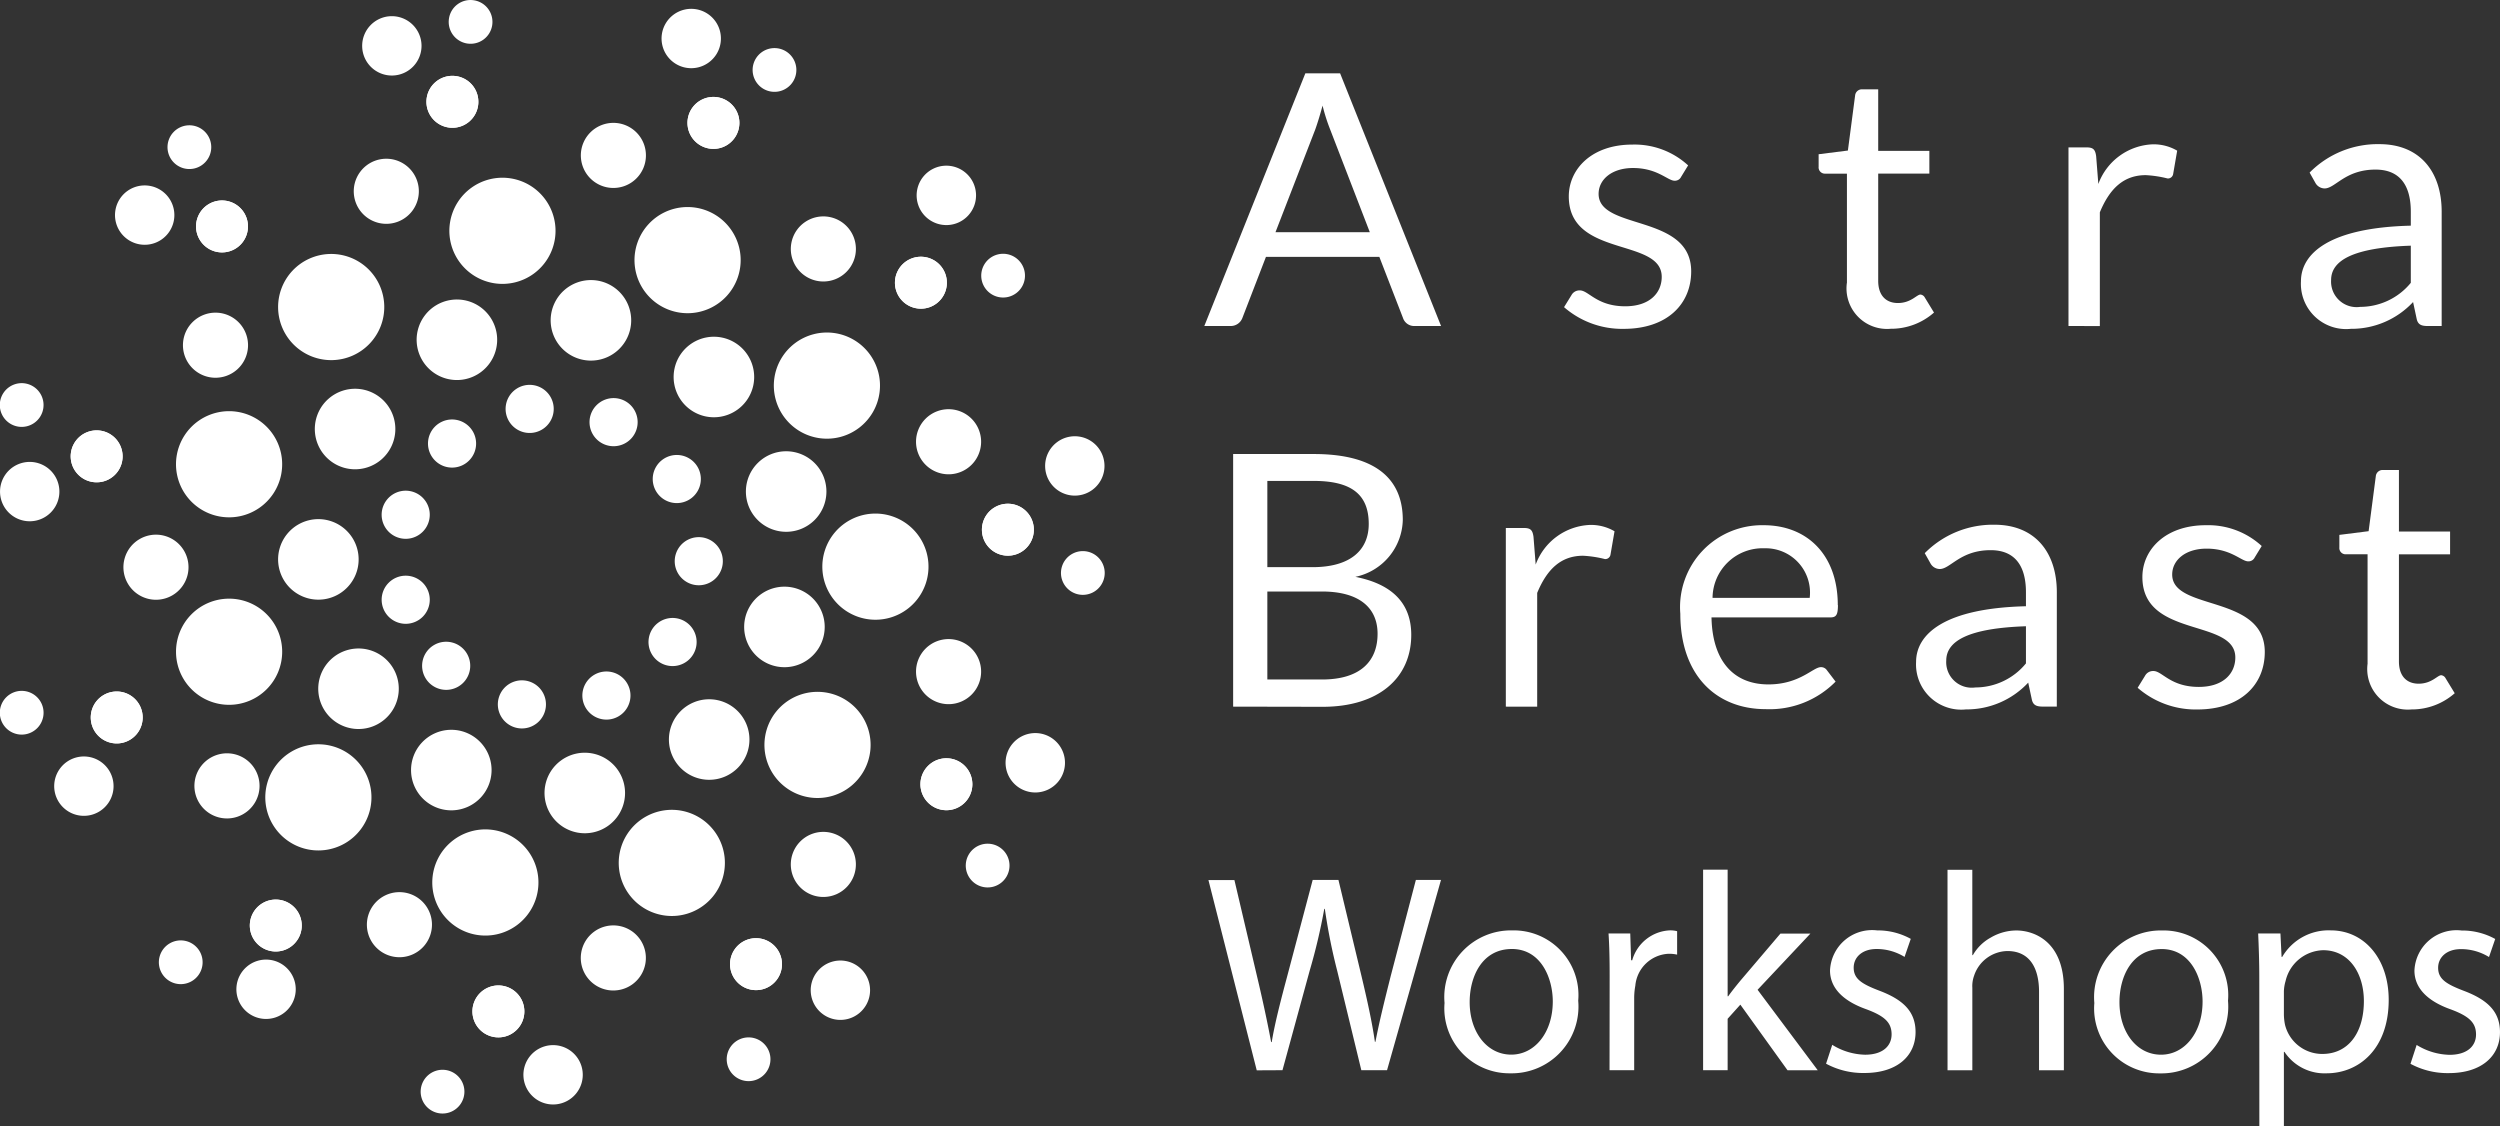 <svg id="Group_32574" data-name="Group 32574" xmlns="http://www.w3.org/2000/svg" xmlns:xlink="http://www.w3.org/1999/xlink" width="114.306" height="51.493" viewBox="0 0 114.306 51.493">
  <rect x="0" y="0" width="114.306" height="51.493" fill="#333333" stroke="none"/>
  <defs>
    <clipPath id="clip-path">
      <rect id="Rectangle_25135" data-name="Rectangle 25135" width="114.306" height="51.493" fill="none"/>
    </clipPath>
  </defs>
  <g id="Group_32573" data-name="Group 32573" clip-path="url(#clip-path)">
    <path id="Path_26547" data-name="Path 26547" d="M56.143,154.443a2.427,2.427,0,1,0,3.316.888,2.428,2.428,0,0,0-3.316-.888" transform="translate(-42.8 -120.087)" fill="#fff"/>
    <path id="Path_26548" data-name="Path 26548" d="M93.042,172.005a2.427,2.427,0,1,1-3.264,1.06,2.426,2.426,0,0,1,3.264-1.06" transform="translate(-69.748 -133.818)" fill="#fff"/>
    <path id="Path_26549" data-name="Path 26549" d="M128.131,170.366a2.427,2.427,0,1,1,2.668,2.161,2.428,2.428,0,0,1-2.668-2.161" transform="translate(-99.828 -130.659)" fill="#fff"/>
    <path id="Path_26550" data-name="Path 26550" d="M162.238,147.57a2.427,2.427,0,1,1,.359-3.414,2.427,2.427,0,0,1-.359,3.414" transform="translate(-123.332 -111.624)" fill="#fff"/>
    <path id="Path_26551" data-name="Path 26551" d="M170.395,108.016a2.427,2.427,0,1,1,1.558,3.058,2.427,2.427,0,0,1-1.558-3.058" transform="translate(-132.677 -82.857)" fill="#fff"/>
    <path id="Path_26552" data-name="Path 26552" d="M160.313,71.9a2.427,2.427,0,1,1,2.973,1.717,2.427,2.427,0,0,1-2.973-1.717" transform="translate(-124.849 -53.642)" fill="#fff"/>
    <path id="Path_26553" data-name="Path 26553" d="M132.01,43.676a2.427,2.427,0,1,1,.18,3.427,2.426,2.426,0,0,1-.18-3.427" transform="translate(-102.376 -33.406)" fill="#fff"/>
    <path id="Path_26554" data-name="Path 26554" d="M93.077,38.849a2.427,2.427,0,1,1,2.017,2.777,2.427,2.427,0,0,1-2.017-2.777" transform="translate(-72.501 -28.676)" fill="#fff"/>
    <path id="Path_26555" data-name="Path 26555" d="M62.229,54.028a2.427,2.427,0,1,1-3.205-1.23,2.426,2.426,0,0,1,3.205,1.23" transform="translate(-44.869 -40.976)" fill="#fff"/>
    <path id="Path_26556" data-name="Path 26556" d="M40.195,85.535a2.427,2.427,0,1,1-3.358.713,2.427,2.427,0,0,1,3.358-.713" transform="translate(-28.398 -66.343)" fill="#fff"/>
    <path id="Path_26557" data-name="Path 26557" d="M36.447,126.387a2.427,2.427,0,1,1,2.427,2.427,2.427,2.427,0,0,1-2.427-2.427" transform="translate(-28.399 -96.588)" fill="#fff"/>
    <path id="Path_26558" data-name="Path 26558" d="M78.449,185.109a1.488,1.488,0,1,1-2.1.11,1.489,1.489,0,0,1,2.1-.11" transform="translate(-59.191 -143.937)" fill="#fff"/>
    <path id="Path_26559" data-name="Path 26559" d="M123.219,193.33a1.488,1.488,0,1,1-1.237-1.7,1.488,1.488,0,0,1,1.237,1.7" transform="translate(-93.706 -149.3)" fill="#fff"/>
    <path id="Path_26560" data-name="Path 26560" d="M164.632,172.379a1.488,1.488,0,1,1-.754,1.965,1.489,1.489,0,0,1,.754-1.965" transform="translate(-127.592 -134.215)" fill="#fff"/>
    <path id="Path_26561" data-name="Path 26561" d="M190.355,135.064a1.488,1.488,0,1,1,2.059-.437,1.489,1.489,0,0,1-2.059.437" transform="translate(-147.795 -103.108)" fill="#fff"/>
    <path id="Path_26562" data-name="Path 26562" d="M189.679,86.214a1.488,1.488,0,1,1,1.488,1.489,1.489,1.489,0,0,1-1.488-1.489" transform="translate(-147.796 -66.017)" fill="#fff"/>
    <path id="Path_26563" data-name="Path 26563" d="M166.055,47.539a1.488,1.488,0,1,1,.437-2.058,1.488,1.488,0,0,1-.437,2.058" transform="translate(-127.598 -34.909)" fill="#fff"/>
    <path id="Path_26564" data-name="Path 26564" d="M121.152,28.287a1.488,1.488,0,1,1,1.965-.754,1.488,1.488,0,0,1-1.965.754" transform="translate(-93.712 -19.822)" fill="#fff"/>
    <path id="Path_26565" data-name="Path 26565" d="M73.27,34.6a1.488,1.488,0,1,1,1.7,1.237,1.488,1.488,0,0,1-1.7-1.237" transform="translate(-57.077 -25.621)" fill="#fff"/>
    <path id="Path_26566" data-name="Path 26566" d="M40.471,65.227a1.488,1.488,0,1,1-2.1-.11,1.488,1.488,0,0,1,2.1.11" transform="translate(-29.513 -50.44)" fill="#fff"/>
    <path id="Path_26567" data-name="Path 26567" d="M27.427,110.763a1.488,1.488,0,1,1-1.822,1.052,1.488,1.488,0,0,1,1.822-1.052" transform="translate(-19.911 -86.266)" fill="#fff"/>
    <path id="Path_26568" data-name="Path 26568" d="M43.164,157.014a1.489,1.489,0,1,1-1.875-.956,1.488,1.488,0,0,1,1.875.956" transform="translate(-31.37 -121.542)" fill="#fff"/>
    <path id="Path_26569" data-name="Path 26569" d="M49.429,199.022a1.357,1.357,0,1,1-.154,1.914,1.358,1.358,0,0,1,.154-1.914" transform="translate(-38.143 -154.824)" fill="#fff"/>
    <path id="Path_26570" data-name="Path 26570" d="M108.437,217.377a1.357,1.357,0,1,1,.913,1.688,1.358,1.358,0,0,1-.913-1.688" transform="translate(-84.449 -168.622)" fill="#fff"/>
    <path id="Path_26571" data-name="Path 26571" d="M167.926,200.631a1.357,1.357,0,1,1,1.685.919,1.357,1.357,0,0,1-1.685-.919" transform="translate(-130.803 -154.973)" fill="#fff"/>
    <path id="Path_26572" data-name="Path 26572" d="M208.55,152.277a1.358,1.358,0,1,1,.148,1.914,1.357,1.357,0,0,1-.148-1.914" transform="translate(-162.246 -118.284)" fill="#fff"/>
    <path id="Path_26573" data-name="Path 26573" d="M216.428,91.509a1.357,1.357,0,1,1,1.166,1.525,1.358,1.358,0,0,1-1.166-1.525" transform="translate(-168.63 -70.385)" fill="#fff"/>
    <path id="Path_26574" data-name="Path 26574" d="M189.941,36.253a1.358,1.358,0,1,1,1.809.643,1.359,1.359,0,0,1-1.809-.643" transform="translate(-147.898 -26.736)" fill="#fff"/>
    <path id="Path_26575" data-name="Path 26575" d="M137.633,4.339a1.357,1.357,0,1,1,1.867-.445,1.358,1.358,0,0,1-1.867.445" transform="translate(-106.739 -1.422)" fill="#fff"/>
    <path id="Path_26576" data-name="Path 26576" d="M77.708,4.673A1.357,1.357,0,1,1,76.317,3.35a1.358,1.358,0,0,1,1.391,1.324" transform="translate(-58.435 -2.61)" fill="#fff"/>
    <path id="Path_26577" data-name="Path 26577" d="M26.3,38.981a1.357,1.357,0,1,1-1.886-.353,1.358,1.358,0,0,1,1.886.353" transform="translate(-18.565 -29.913)" fill="#fff"/>
    <path id="Path_26578" data-name="Path 26578" d="M2.613,97.524a1.357,1.357,0,1,1-.731-1.775,1.357,1.357,0,0,1,.731,1.775" transform="translate(-0.002 -74.525)" fill="#fff"/>
    <path id="Path_26579" data-name="Path 26579" d="M13.9,157.751a1.357,1.357,0,1,1-1.58-1.09,1.357,1.357,0,0,1,1.58,1.09" transform="translate(-8.73 -122.051)" fill="#fff"/>
    <path id="Path_26580" data-name="Path 26580" d="M99.473,204.148a1.187,1.187,0,1,1-1.553.639,1.187,1.187,0,0,1,1.553-.639" transform="translate(-76.228 -158.999)" fill="#fff"/>
    <path id="Path_26581" data-name="Path 26581" d="M151.189,195.671a1.187,1.187,0,1,1,1.382.953,1.187,1.187,0,0,1-1.382-.953" transform="translate(-117.79 -151.373)" fill="#fff"/>
    <path id="Path_26582" data-name="Path 26582" d="M190.9,159.017a1.187,1.187,0,1,1,1.678.047,1.187,1.187,0,0,1-1.678-.047" transform="translate(-148.491 -122.344)" fill="#fff"/>
    <path id="Path_26583" data-name="Path 26583" d="M203.357,105.214a1.187,1.187,0,1,1,.874,1.433,1.187,1.187,0,0,1-.874-1.433" transform="translate(-158.428 -81.274)" fill="#fff"/>
    <path id="Path_26584" data-name="Path 26584" d="M185.38,54.74a1.187,1.187,0,1,1,1.514.726,1.187,1.187,0,0,1-1.514-.726" transform="translate(-144.394 -41.42)" fill="#fff"/>
    <path id="Path_26585" data-name="Path 26585" d="M142.814,22.2a1.187,1.187,0,1,1,1.664-.216,1.186,1.186,0,0,1-1.664.216" transform="translate(-110.918 -15.64)" fill="#fff"/>
    <path id="Path_26586" data-name="Path 26586" d="M90.67,17a1.187,1.187,0,1,1-1.088-1.278A1.187,1.187,0,0,1,90.67,17" transform="translate(-68.802 -12.25)" fill="#fff"/>
    <path id="Path_26587" data-name="Path 26587" d="M42.828,42.132a1.187,1.187,0,1,1-1.608-.48,1.187,1.187,0,0,1,1.608.48" transform="translate(-31.633 -32.343)" fill="#fff"/>
    <path id="Path_26588" data-name="Path 26588" d="M16.867,90.874a1.187,1.187,0,1,1-.474-1.611,1.188,1.188,0,0,1,.474,1.611" transform="translate(-11.406 -69.44)" fill="#fff"/>
    <path id="Path_26589" data-name="Path 26589" d="M21.165,144.282a1.187,1.187,0,1,1-1.275-1.092,1.187,1.187,0,0,1,1.275,1.092" transform="translate(-14.645 -111.569)" fill="#fff"/>
    <path id="Path_26590" data-name="Path 26590" d="M53.86,186.732a1.187,1.187,0,1,1-1.663-.222,1.188,1.188,0,0,1,1.663.222" transform="translate(-40.308 -145.136)" fill="#fff"/>
    <path id="Path_26591" data-name="Path 26591" d="M34.78,195.219a1,1,0,1,1-1.36-.365,1,1,0,0,1,1.36.365" transform="translate(-25.652 -151.725)" fill="#fff"/>
    <path id="Path_26592" data-name="Path 26592" d="M88.562,221.616a1,1,0,1,1-1.339.435,1,1,0,0,1,1.339-.435" transform="translate(-67.878 -172.596)" fill="#fff"/>
    <path id="Path_26593" data-name="Path 26593" d="M150.486,215.947a1,1,0,1,1,1.095.886,1,1,0,0,1-1.095-.886" transform="translate(-117.253 -167.406)" fill="#fff"/>
    <path id="Path_26594" data-name="Path 26594" d="M200.219,176.371a1,1,0,1,1,1.4.147,1,1,0,0,1-1.4-.147" transform="translate(-155.836 -136.162)" fill="#fff"/>
    <path id="Path_26595" data-name="Path 26595" d="M219.736,114.835a1,1,0,1,1,.64,1.255,1,1,0,0,1-.64-1.255" transform="translate(-171.178 -88.942)" fill="#fff"/>
    <path id="Path_26596" data-name="Path 26596" d="M203.229,53.857a1,1,0,1,1,1.22.7,1,1,0,0,1-1.22-.7" transform="translate(-158.328 -40.987)" fill="#fff"/>
    <path id="Path_26597" data-name="Path 26597" d="M156.1,10.3a1,1,0,1,1,.074,1.407A1,1,0,0,1,156.1,10.3" transform="translate(-121.434 -7.767)" fill="#fff"/>
    <path id="Path_26598" data-name="Path 26598" d="M94.066.013a1,1,0,1,1-1.139.828A.995.995,0,0,1,94.066.013" transform="translate(-72.398 0)" fill="#fff"/>
    <path id="Path_26599" data-name="Path 26599" d="M36.609,26.507a1,1,0,1,1-1.314-.5,1,1,0,0,1,1.314.5" transform="translate(-27.04 -20.193)" fill="#fff"/>
    <path id="Path_26600" data-name="Path 26600" d="M1.832,80.891a1,1,0,1,1-.293-1.378,1,1,0,0,1,.293,1.378" transform="translate(0 -61.831)" fill="#fff"/>
    <path id="Path_26601" data-name="Path 26601" d="M1.993,144.066a1,1,0,1,1-1-1,1,1,0,0,1,1,1" transform="translate(-0.001 -111.478)" fill="#fff"/>
    <path id="Path_26602" data-name="Path 26602" d="M88.206,151.607a1.841,1.841,0,1,1-2.6.1,1.84,1.84,0,0,1,2.6-.1" transform="translate(-66.321 -117.749)" fill="#fff"/>
    <path id="Path_26603" data-name="Path 26603" d="M114.905,155.89a1.841,1.841,0,1,1-2.125,1.5,1.839,1.839,0,0,1,2.125-1.5" transform="translate(-87.856 -121.447)" fill="#fff"/>
    <path id="Path_26604" data-name="Path 26604" d="M138.662,147.36a1.841,1.841,0,1,1,2.418.965,1.841,1.841,0,0,1-2.418-.965" transform="translate(-107.928 -112.82)" fill="#fff"/>
    <path id="Path_26605" data-name="Path 26605" d="M154.4,122.295a1.841,1.841,0,1,1,.508,2.554,1.84,1.84,0,0,1-.508-2.554" transform="translate(-120.064 -94.653)" fill="#fff"/>
    <path id="Path_26606" data-name="Path 26606" d="M156.271,97.124a1.841,1.841,0,1,1,1.864-1.817,1.841,1.841,0,0,1-1.864,1.817" transform="translate(-120.349 -72.809)" fill="#fff"/>
    <path id="Path_26607" data-name="Path 26607" d="M142.312,73.124a1.841,1.841,0,1,1,.574-2.539,1.839,1.839,0,0,1-.574,2.539" transform="translate(-108.688 -54.33)" fill="#fff"/>
    <path id="Path_26608" data-name="Path 26608" d="M114.19,59.061a1.841,1.841,0,1,1,.9,2.442,1.84,1.84,0,0,1-.9-2.442" transform="translate(-88.843 -45.185)" fill="#fff"/>
    <path id="Path_26609" data-name="Path 26609" d="M86.292,64.121a1.841,1.841,0,1,1,2.087,1.557,1.842,1.842,0,0,1-2.087-1.557" transform="translate(-67.223 -48.321)" fill="#fff"/>
    <path id="Path_26610" data-name="Path 26610" d="M68.419,81.134a1.841,1.841,0,1,1-2.6-.17,1.841,1.841,0,0,1,2.6.17" transform="translate(-50.799 -62.731)" fill="#fff"/>
    <path id="Path_26611" data-name="Path 26611" d="M59.926,107.563a1.841,1.841,0,1,1-2.271,1.272,1.841,1.841,0,0,1,2.271-1.272" transform="translate(-44.87 -83.758)" fill="#fff"/>
    <path id="Path_26612" data-name="Path 26612" d="M69.5,135.567a1.841,1.841,0,1,1-2.3-1.212,1.841,1.841,0,0,1,2.3,1.212" transform="translate(-51.35 -104.623)" fill="#fff"/>
    <path id="Path_26613" data-name="Path 26613" d="M87.958,133.031a1.1,1.1,0,1,0,1.5.4,1.1,1.1,0,0,0-1.5-.4" transform="translate(-68.107 -103.542)" fill="#fff"/>
    <path id="Path_26614" data-name="Path 26614" d="M104.69,140.995a1.1,1.1,0,1,1-1.481.481,1.1,1.1,0,0,1,1.481-.481" transform="translate(-80.327 -109.768)" fill="#fff"/>
    <path id="Path_26615" data-name="Path 26615" d="M120.6,140.25a1.1,1.1,0,1,1,1.21.98,1.1,1.1,0,0,1-1.21-.98" transform="translate(-93.967 -108.334)" fill="#fff"/>
    <path id="Path_26616" data-name="Path 26616" d="M136.069,129.913a1.1,1.1,0,1,1,.163-1.548,1.1,1.1,0,0,1-.163,1.548" transform="translate(-104.626 -99.703)" fill="#fff"/>
    <path id="Path_26617" data-name="Path 26617" d="M139.767,111.98a1.1,1.1,0,1,1,.707,1.387,1.1,1.1,0,0,1-.707-1.387" transform="translate(-108.863 -86.661)" fill="#fff"/>
    <path id="Path_26618" data-name="Path 26618" d="M135.195,95.6a1.1,1.1,0,1,1,1.347.778,1.1,1.1,0,0,1-1.347-.778" transform="translate(-105.313 -73.413)" fill="#fff"/>
    <path id="Path_26619" data-name="Path 26619" d="M122.361,82.8a1.1,1.1,0,1,1,.081,1.555,1.1,1.1,0,0,1-.081-1.555" transform="translate(-95.123 -64.235)" fill="#fff"/>
    <path id="Path_26620" data-name="Path 26620" d="M104.707,80.616a1.1,1.1,0,1,1,.915,1.259,1.1,1.1,0,0,1-.915-1.259" transform="translate(-81.576 -62.092)" fill="#fff"/>
    <path id="Path_26621" data-name="Path 26621" d="M90.721,87.5a1.1,1.1,0,1,1-1.453-.558,1.1,1.1,0,0,1,1.453.558" transform="translate(-69.047 -67.667)" fill="#fff"/>
    <path id="Path_26622" data-name="Path 26622" d="M80.727,101.784a1.1,1.1,0,1,1-1.523.323,1.1,1.1,0,0,1,1.523-.323" transform="translate(-61.577 -79.17)" fill="#fff"/>
    <path id="Path_26623" data-name="Path 26623" d="M79.029,120.309a1.1,1.1,0,1,1,1.1,1.1,1.1,1.1,0,0,1-1.1-1.1" transform="translate(-61.579 -92.887)" fill="#fff"/>
    <path id="Path_26624" data-name="Path 26624" d="M99.473,204.148a1.187,1.187,0,1,1-1.553.639,1.187,1.187,0,0,1,1.553-.639" transform="translate(-76.228 -158.999)" fill="#fff"/>
    <path id="Path_26625" data-name="Path 26625" d="M151.189,195.671a1.187,1.187,0,1,1,1.382.953,1.187,1.187,0,0,1-1.382-.953" transform="translate(-117.79 -151.373)" fill="#fff"/>
    <path id="Path_26626" data-name="Path 26626" d="M190.9,159.017a1.187,1.187,0,1,1,1.678.047,1.187,1.187,0,0,1-1.678-.047" transform="translate(-148.491 -122.344)" fill="#fff"/>
    <path id="Path_26627" data-name="Path 26627" d="M203.357,105.214a1.187,1.187,0,1,1,.874,1.433,1.187,1.187,0,0,1-.874-1.433" transform="translate(-158.428 -81.274)" fill="#fff"/>
    <path id="Path_26628" data-name="Path 26628" d="M185.38,54.74a1.187,1.187,0,1,1,1.514.726,1.187,1.187,0,0,1-1.514-.726" transform="translate(-144.394 -41.42)" fill="#fff"/>
    <path id="Path_26629" data-name="Path 26629" d="M142.814,22.2a1.187,1.187,0,1,1,1.664-.216,1.186,1.186,0,0,1-1.664.216" transform="translate(-110.918 -15.64)" fill="#fff"/>
    <path id="Path_26630" data-name="Path 26630" d="M90.67,17a1.187,1.187,0,1,1-1.088-1.278A1.187,1.187,0,0,1,90.67,17" transform="translate(-68.802 -12.25)" fill="#fff"/>
    <path id="Path_26631" data-name="Path 26631" d="M42.828,42.132a1.187,1.187,0,1,1-1.608-.48,1.187,1.187,0,0,1,1.608.48" transform="translate(-31.633 -32.343)" fill="#fff"/>
    <path id="Path_26632" data-name="Path 26632" d="M16.867,90.874a1.187,1.187,0,1,1-.474-1.611,1.188,1.188,0,0,1,.474,1.611" transform="translate(-11.406 -69.44)" fill="#fff"/>
    <path id="Path_26633" data-name="Path 26633" d="M21.165,144.282a1.187,1.187,0,1,1-1.275-1.092,1.187,1.187,0,0,1,1.275,1.092" transform="translate(-14.645 -111.569)" fill="#fff"/>
    <path id="Path_26634" data-name="Path 26634" d="M53.86,186.732a1.187,1.187,0,1,1-1.663-.222,1.188,1.188,0,0,1,1.663.222" transform="translate(-40.308 -145.136)" fill="#fff"/>
    <path id="Path_26635" data-name="Path 26635" d="M252.612,22.445h4.313l-1.814-4.7a8.377,8.377,0,0,1-.346-1.088c-.121.443-.234.813-.338,1.1Zm7.571,4.289h-1.21a.537.537,0,0,1-.532-.371l-1.08-2.789h-5.185L251.1,26.363a.568.568,0,0,1-.532.371h-1.21l4.62-11.554h1.589Z" transform="translate(-194.294 -11.828)" fill="#fff"/>
    <path id="Path_26636" data-name="Path 26636" d="M329.217,31.409a.313.313,0,0,1-.3.178c-.314,0-.781-.581-1.9-.581-.968,0-1.573.524-1.573,1.185,0,1.678,4.233.9,4.233,3.54,0,1.5-1.1,2.629-3.088,2.629a4.04,4.04,0,0,1-2.725-.992l.338-.548a.417.417,0,0,1,.387-.218c.4,0,.773.726,2.072.726,1.129,0,1.669-.621,1.669-1.346,0-1.8-4.249-.863-4.249-3.677,0-1.258,1.056-2.37,2.9-2.37a3.615,3.615,0,0,1,2.556.951Z" transform="translate(-252.352 -23.324)" fill="#fff"/>
    <path id="Path_26637" data-name="Path 26637" d="M377.888,27.355v-5H376.9a.286.286,0,0,1-.306-.314v-.573l1.338-.169.331-2.524a.312.312,0,0,1,.33-.275h.725v2.815h2.339v1.04h-2.339v4.9c0,.685.371,1.016.9,1.016.6,0,.862-.387,1.032-.387a.256.256,0,0,1,.2.137l.419.686a2.957,2.957,0,0,1-1.975.741,1.853,1.853,0,0,1-2.008-2.1" transform="translate(-293.442 -14.416)" fill="#fff"/>
    <path id="Path_26638" data-name="Path 26638" d="M428.315,38.173V30.006h.822c.314,0,.4.1.443.4l.1,1.273a2.767,2.767,0,0,1,2.484-1.813,2.124,2.124,0,0,1,1.121.29l-.185,1.072a.243.243,0,0,1-.251.2,5.117,5.117,0,0,0-1-.153c-1,0-1.645.6-2.1,1.7v5.2Z" transform="translate(-333.739 -23.267)" fill="#fff"/>
    <path id="Path_26639" data-name="Path 26639" d="M481.475,36.2V34.5c-2.645.089-3.644.678-3.644,1.572a1.167,1.167,0,0,0,1.329,1.226,2.992,2.992,0,0,0,2.315-1.1m1.411,1.975h-.637c-.282,0-.452-.057-.508-.338l-.162-.758a3.852,3.852,0,0,1-2.846,1.225,2.068,2.068,0,0,1-2.281-2.169c0-1.29,1.322-2.459,5.023-2.548v-.637c0-1.265-.548-1.927-1.613-1.927-1.394,0-1.838.862-2.329.862a.49.49,0,0,1-.427-.265l-.258-.46a4.376,4.376,0,0,1,3.192-1.3c1.839,0,2.846,1.249,2.846,3.088Z" transform="translate(-371.247 -23.267)" fill="#fff"/>
    <path id="Path_26640" data-name="Path 26640" d="M256.908,100.286v4.023h2.5c1.781,0,2.54-.863,2.54-2.089,0-1.193-.839-1.934-2.548-1.934Zm0-1.113h2.064c1.767,0,2.572-.807,2.572-1.976,0-1.354-.8-1.967-2.515-1.967h-2.121Zm-1.564,6.377V94h3.685c2.839,0,4.072,1.145,4.072,3.016a2.723,2.723,0,0,1-2.169,2.6c1.685.33,2.556,1.21,2.556,2.653,0,1.959-1.476,3.289-4.056,3.289Z" transform="translate(-198.962 -73.241)" fill="#fff"/>
    <path id="Path_26641" data-name="Path 26641" d="M311.808,116.989v-8.168h.822c.314,0,.4.1.443.4l.1,1.273a2.767,2.767,0,0,1,2.484-1.813,2.124,2.124,0,0,1,1.121.29l-.185,1.072a.243.243,0,0,1-.251.2,5.116,5.116,0,0,0-1-.153c-1,0-1.645.6-2.1,1.7v5.2Z" transform="translate(-242.958 -84.68)" fill="#fff"/>
    <path id="Path_26642" data-name="Path 26642" d="M349.431,112.069h4.442a2.026,2.026,0,0,0-2.064-2.266,2.289,2.289,0,0,0-2.378,2.266m5.733.33c0,.452-.081.564-.347.564h-5.434c.041,2.057,1.065,3.064,2.6,3.064,1.435,0,2.04-.789,2.4-.789a.319.319,0,0,1,.274.137l.4.524a4.238,4.238,0,0,1-3.2,1.259c-2.259,0-3.9-1.549-3.9-4.362a3.747,3.747,0,0,1,3.814-4.048c1.959,0,3.386,1.33,3.386,3.653" transform="translate(-271.129 -84.734)" fill="#fff"/>
    <path id="Path_26643" data-name="Path 26643" d="M401.783,115.014v-1.7c-2.645.089-3.644.678-3.644,1.572a1.167,1.167,0,0,0,1.329,1.226,2.988,2.988,0,0,0,2.315-1.1m1.411,1.975h-.637c-.282,0-.452-.057-.508-.338l-.162-.758a3.85,3.85,0,0,1-2.846,1.225,2.068,2.068,0,0,1-2.281-2.169c0-1.29,1.322-2.459,5.023-2.548v-.637c0-1.265-.548-1.927-1.613-1.927-1.394,0-1.838.862-2.329.862a.49.49,0,0,1-.427-.265l-.258-.46a4.376,4.376,0,0,1,3.193-1.3c1.838,0,2.846,1.249,2.846,3.088Z" transform="translate(-309.152 -84.68)" fill="#fff"/>
    <path id="Path_26644" data-name="Path 26644" d="M447.986,110.225a.313.313,0,0,1-.3.178c-.314,0-.781-.581-1.9-.581-.968,0-1.573.524-1.573,1.186,0,1.677,4.233.894,4.233,3.539,0,1.5-1.1,2.629-3.088,2.629a4.041,4.041,0,0,1-2.725-.992l.338-.548a.417.417,0,0,1,.387-.218c.4,0,.773.726,2.072.726,1.129,0,1.669-.621,1.669-1.346,0-1.8-4.249-.863-4.249-3.677,0-1.257,1.056-2.37,2.9-2.37a3.615,3.615,0,0,1,2.556.951Z" transform="translate(-344.895 -84.737)" fill="#fff"/>
    <path id="Path_26645" data-name="Path 26645" d="M485.7,106.171v-5h-.984a.286.286,0,0,1-.306-.314v-.573l1.338-.169.33-2.524a.314.314,0,0,1,.331-.274h.725v2.815h2.339v1.04h-2.339v4.9c0,.685.371,1.016.9,1.016.6,0,.862-.387,1.032-.387a.255.255,0,0,1,.2.137l.419.686a2.957,2.957,0,0,1-1.975.741,1.853,1.853,0,0,1-2.008-2.1" transform="translate(-377.449 -75.828)" fill="#fff"/>
    <path id="Path_26646" data-name="Path 26646" d="M305.194,188.97a3.567,3.567,0,0,0,1.755.425c1.486,0,2.337-.773,2.337-1.871,0-.931-.555-1.473-1.639-1.886-.814-.31-1.189-.542-1.189-1.059,0-.466.375-.853,1.047-.853a2.435,2.435,0,0,1,1.279.362l.284-.826a3.124,3.124,0,0,0-1.537-.387,1.926,1.926,0,0,0-2.156,1.833c0,.749.529,1.37,1.652,1.77.841.311,1.164.608,1.164,1.15,0,.517-.388.931-1.215.931a2.972,2.972,0,0,1-1.5-.452Zm-5.788-3.319a1.848,1.848,0,0,1,.077-.465,1.815,1.815,0,0,1,1.719-1.41c1.2,0,1.861,1.073,1.861,2.326,0,1.435-.7,2.417-1.9,2.417a1.754,1.754,0,0,1-1.705-1.331,2.523,2.523,0,0,1-.052-.465Zm-1.122,6.172h1.122v-3.4h.026a2.193,2.193,0,0,0,1.925.981c1.474,0,2.841-1.109,2.841-3.358,0-1.9-1.135-3.177-2.646-3.177a2.459,2.459,0,0,0-2.223,1.213H299.3l-.052-1.071h-1.018c.025.594.051,1.239.051,2.041Zm-4.47-8.1c1.344,0,1.874,1.344,1.874,2.4,0,1.409-.814,2.43-1.9,2.43-1.112,0-1.9-1.034-1.9-2.4,0-1.189.582-2.429,1.926-2.429m.025-.851a3.05,3.05,0,0,0-3.1,3.319,2.97,2.97,0,0,0,3,3.215,3.053,3.053,0,0,0,3.112-3.319,2.959,2.959,0,0,0-3.009-3.215m-9.815,6.392h1.134v-3.771a1.394,1.394,0,0,1,.077-.543,1.635,1.635,0,0,1,1.525-1.137c1.073,0,1.448.853,1.448,1.86v3.591h1.135v-3.72c0-2.156-1.342-2.672-2.181-2.672A2.34,2.34,0,0,0,286,183.2a2.107,2.107,0,0,0-.814.8h-.026v-3.9h-1.134Zm-5.554-.3a3.567,3.567,0,0,0,1.755.425c1.486,0,2.337-.773,2.337-1.871,0-.931-.555-1.473-1.639-1.886-.815-.31-1.19-.542-1.19-1.059,0-.466.376-.853,1.048-.853a2.427,2.427,0,0,1,1.278.362l.284-.826a3.115,3.115,0,0,0-1.535-.387,1.927,1.927,0,0,0-2.157,1.833c0,.749.529,1.37,1.652,1.77.841.311,1.163.608,1.163,1.15,0,.517-.387.931-1.214.931a2.968,2.968,0,0,1-1.5-.452Zm-4.5-8.873h-1.122v9.169h1.122v-2.35l.581-.646,2.157,3h1.382l-2.751-3.68,2.416-2.57h-1.37l-1.834,2.156c-.181.22-.4.491-.555.711h-.026Zm-5.4,9.169H269.7v-3.333a3.18,3.18,0,0,1,.052-.53,1.6,1.6,0,0,1,1.524-1.459,1.68,1.68,0,0,1,.387.039v-1.071a1.211,1.211,0,0,0-.322-.039,1.876,1.876,0,0,0-1.731,1.368h-.051l-.039-1.226h-.993c.039.581.051,1.214.051,1.95Zm-4.469-5.541c1.344,0,1.874,1.344,1.874,2.4,0,1.409-.814,2.43-1.9,2.43-1.11,0-1.9-1.034-1.9-2.4,0-1.189.581-2.429,1.925-2.429m.026-.851a3.05,3.05,0,0,0-3.1,3.319,2.97,2.97,0,0,0,3,3.215,3.053,3.053,0,0,0,3.112-3.319,2.958,2.958,0,0,0-3.008-3.215m-10.514,6.392,1.239-4.533a27.076,27.076,0,0,0,.672-2.842h.026a26.338,26.338,0,0,0,.568,2.842l1.1,4.533H258.4l2.467-8.7h-1.149l-1.149,4.39c-.272,1.087-.517,2.056-.7,3.012h-.025c-.13-.917-.362-1.95-.607-2.983l-1.059-4.418H255l-1.162,4.392c-.3,1.123-.568,2.157-.711,3.022H253.1c-.155-.84-.387-1.924-.645-3.009l-1.034-4.4h-1.188l2.209,8.7Z" transform="translate(-194.981 -140.33)" fill="#fff"/>
  </g>
</svg>
